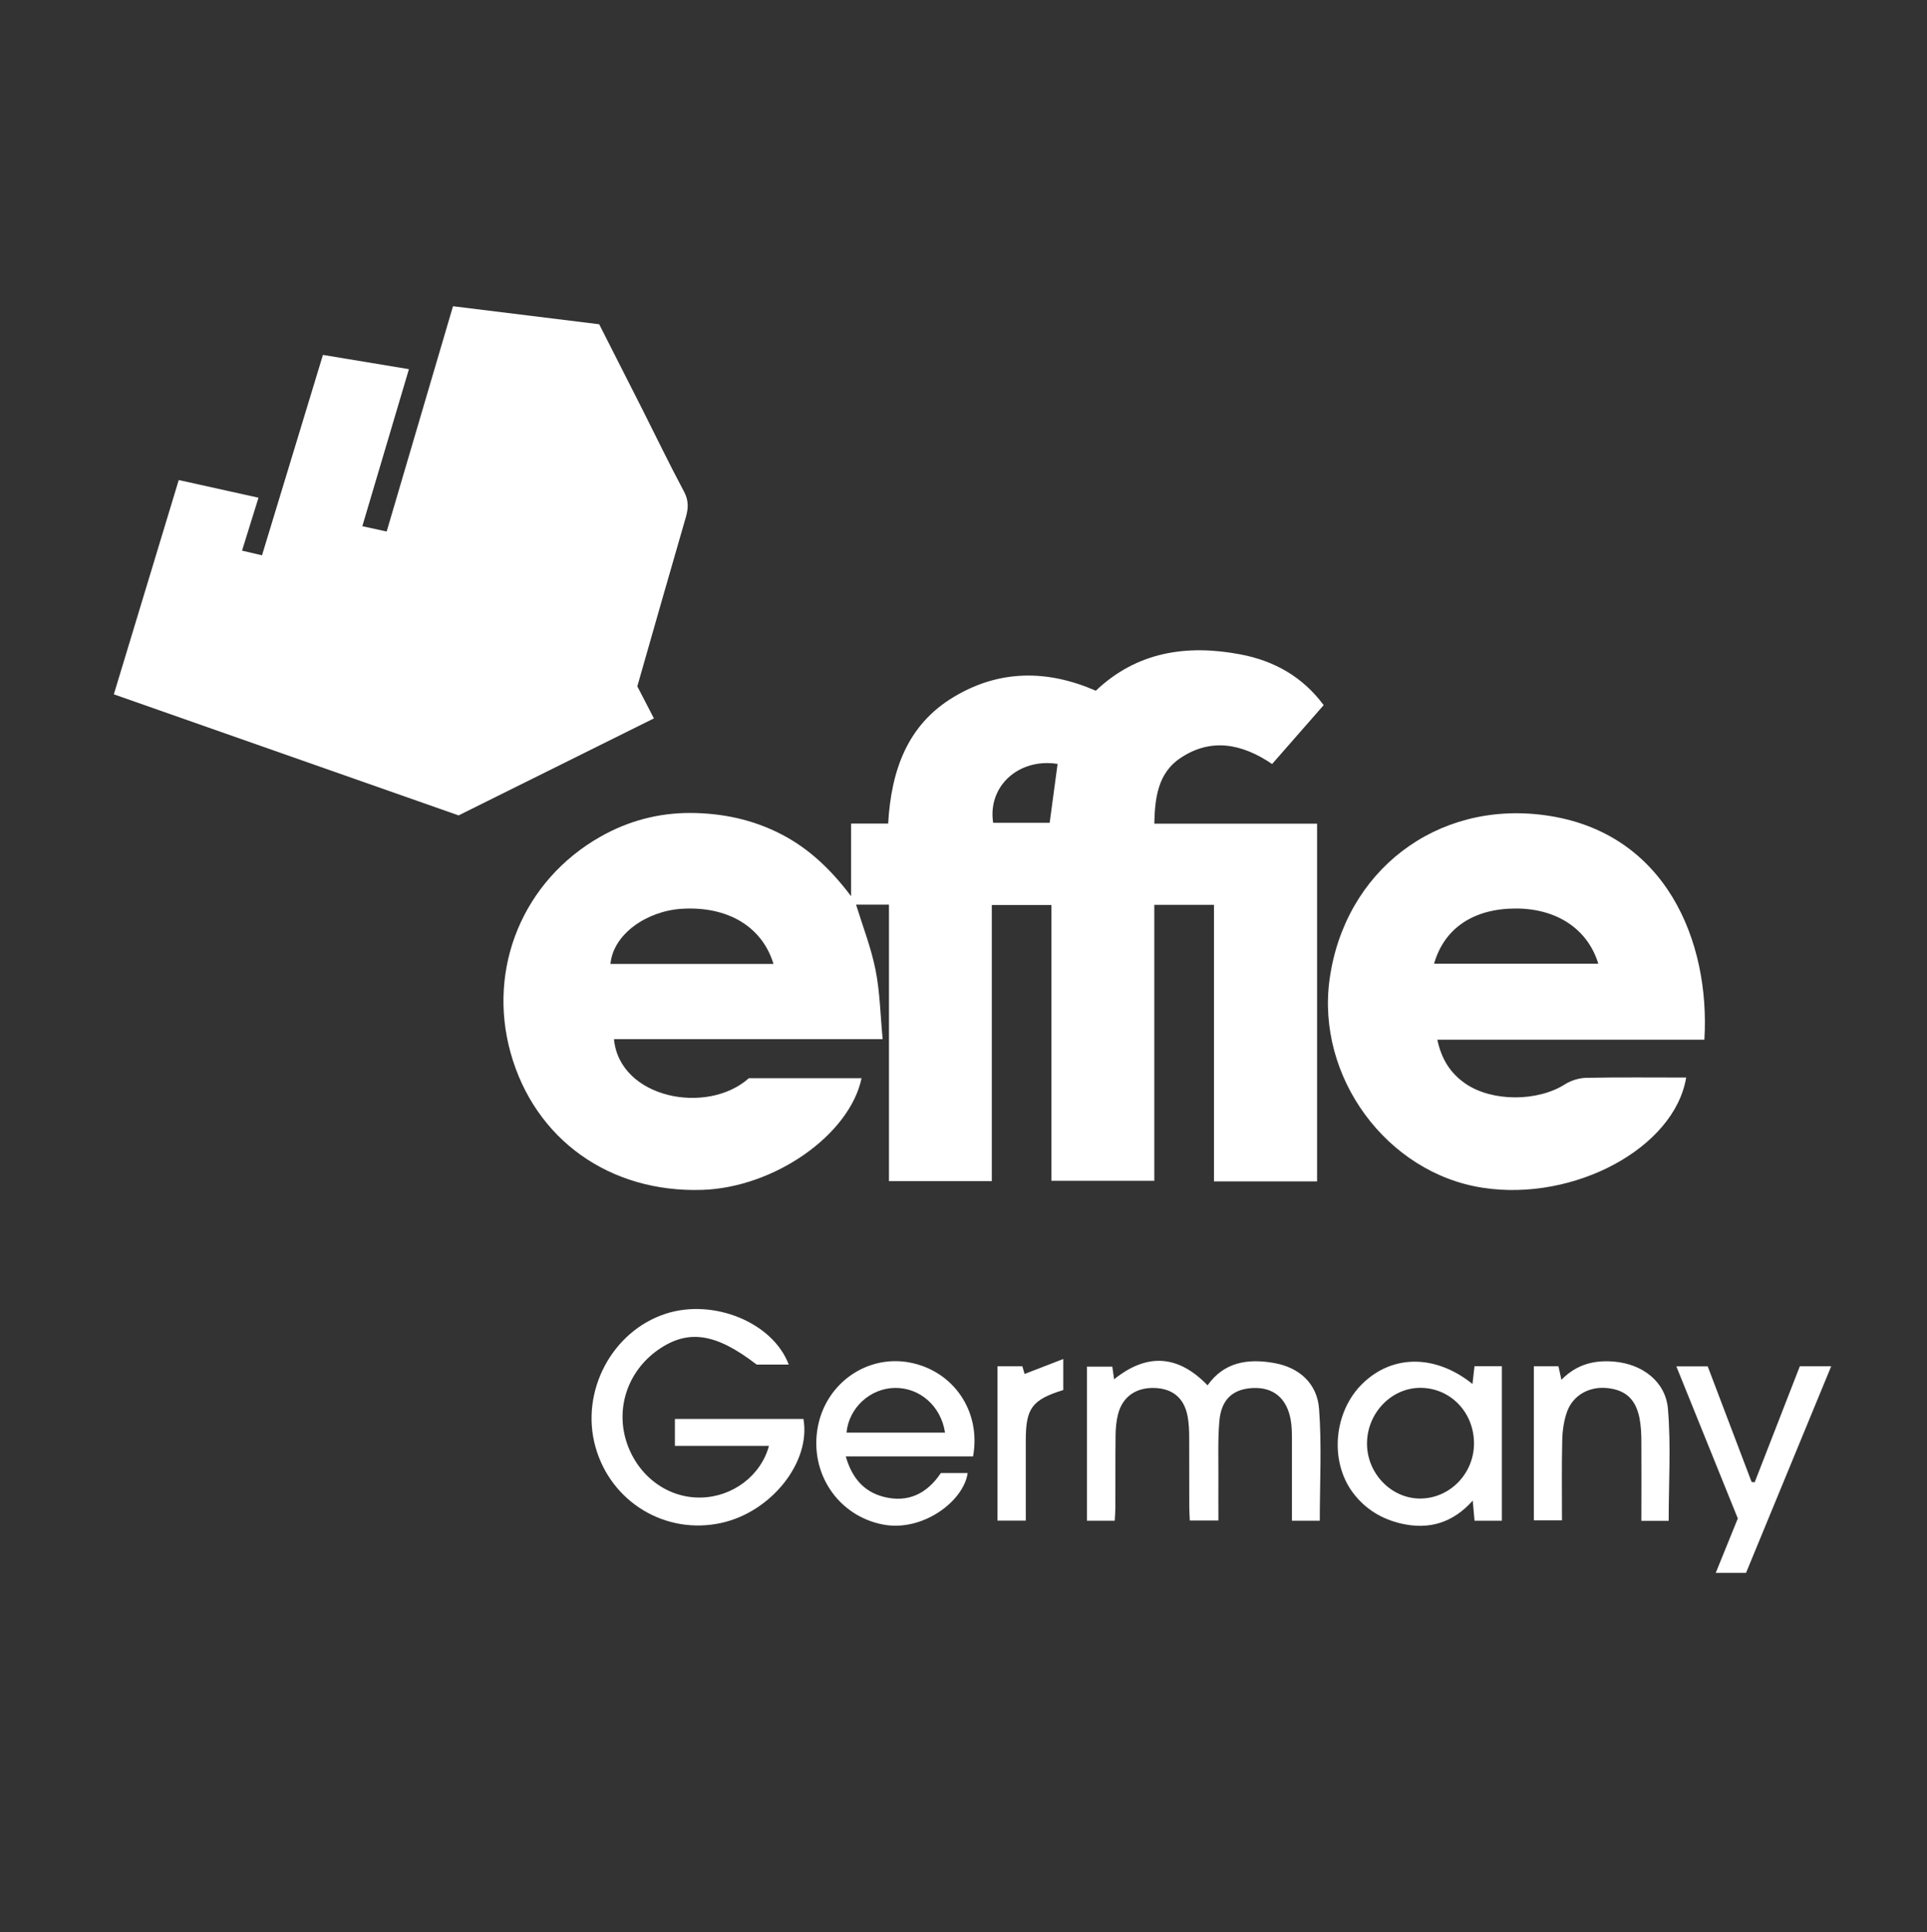 <?xml version="1.0" encoding="UTF-8"?>
<svg xmlns="http://www.w3.org/2000/svg" id="Effi" viewBox="0 0 213.8 214.33">
  <rect x="0" y="0" width="213.8" height="214.33" fill="#333333" stroke="none"/>
  <defs>
    <style>.cls-1{fill:#fff;}</style>
  </defs>
  <path class="cls-1" d="M26.85,61.08c.84.2,1.47.34,2.22.52,2.27-7.45,4.49-14.78,6.76-22.23,3.23.53,6.29,1.04,9.54,1.58-1.74,5.86-3.43,11.55-5.17,17.42.95.21,1.71.37,2.7.59,2.46-8.36,4.89-16.61,7.36-24.99,5.45.67,10.8,1.33,16.22,2,1.61,3.17,3.2,6.29,4.78,9.42,1.54,3.05,3.02,6.13,4.63,9.14.53.99.49,1.85.2,2.85-1.81,6.24-3.59,12.48-5.38,18.75.59,1.15,1.18,2.28,1.84,3.56-7.26,3.6-14.42,7.16-21.67,10.76-12.68-4.45-25.37-8.91-38.25-13.43,2.41-7.95,4.78-15.77,7.2-23.77,2.99.66,5.83,1.29,8.85,1.96-.62,1.99-1.19,3.83-1.83,5.88Z"></path>
  <path class="cls-1" d="M85.31,160.39h-10.43v-2.99c4.74,0,9.5,0,14.26,0,.85,4.75-3.52,10.29-9.08,11.53-6.2,1.38-12.29-2.29-14-8.45-1.7-6.12,1.83-12.81,7.8-14.75,5.29-1.72,11.89.96,13.65,5.64h-3.56c-4.55-3.51-7.63-3.96-10.97-1.61-3.35,2.37-4.72,6.49-3.43,10.31,1.26,3.71,4.56,6.14,8.24,6.05,3.48-.08,6.62-2.4,7.53-5.74Z"></path>
  <path class="cls-1" d="M143.34,168.69c0-3.16,0-6.15,0-9.14,0-.71-.02-1.43-.15-2.12-.44-2.34-1.92-3.55-4.14-3.46-2.24.09-3.55,1.24-3.76,3.65-.18,2.03-.1,4.08-.11,6.12-.01,1.61,0,3.21,0,4.93h-3.17c-.02-.51-.06-1.01-.06-1.51,0-2.56,0-5.13-.01-7.69,0-.76-.03-1.52-.16-2.27-.35-2.04-1.58-3.12-3.56-3.23-2.12-.11-3.66.92-4.17,2.89-.2.77-.27,1.59-.28,2.39-.03,2.66-.01,5.32-.02,7.98,0,.46-.04.92-.07,1.46h-3.08v-17.09h2.81c.06.44.12.85.2,1.4,3.65-2.93,7.09-2.72,10.37.67,1.84-2.6,4.49-2.98,7.35-2.48,2.84.49,4.81,2.29,5.02,5.09.31,4.09.08,8.22.08,12.41h-3.07Z"></path>
  <path class="cls-1" d="M185.14,168.7h-3.03c0-2.95.02-5.83,0-8.71,0-.9-.04-1.81-.21-2.69-.42-2.09-1.54-3.1-3.53-3.32-1.97-.22-3.79.73-4.48,2.55-.37.99-.53,2.12-.56,3.19-.07,2.94-.03,5.87-.03,8.93h-3.12v-17.09h2.73c.09.42.19.86.33,1.5,1.71-1.76,3.72-2.22,5.93-2.01,3.07.29,5.64,2.21,5.89,5.25.34,4.09.08,8.22.08,12.39Z"></path>
  <path class="cls-1" d="M194.68,164.43c1.66-4.27,3.32-8.54,5.01-12.87h3.48c-3.19,7.75-6.32,15.35-9.45,22.92h-3.36c.85-2.1,1.64-4.06,2.45-6.04-2.26-5.58-4.51-11.14-6.82-16.87h3.48c1.61,4.25,3.24,8.54,4.87,12.82.11.01.23.03.34.04Z"></path>
  <path class="cls-1" d="M110.67,151.56h2.76c.09.32.2.67.25.85,1.38-.54,2.74-1.06,4.29-1.66v3.44c-3.48,1.09-4.16,2.01-4.16,5.62,0,2.93,0,5.85,0,8.87h-3.14v-17.12Z"></path>
  <path class="cls-1" d="M130.92,84.12c3.44-2.33,6.9-1.62,10.22.63,1.92-2.19,3.79-4.33,5.72-6.53-2.35-3.17-5.5-4.91-9.18-5.62-5.96-1.14-11.52-.33-16.1,4.02-5.42-2.36-10.73-2.33-15.76.69-5.16,3.09-6.94,8.16-7.28,14.05h-4.11v8.06c-2.16-2.87-4.6-5.25-7.73-6.87-3.19-1.65-6.59-2.36-10.15-2.37-3.54,0-6.85.89-9.93,2.63-8.58,4.86-12.6,14.58-9.96,24.01,2.69,9.59,10.99,15.51,21.28,15.17,7.98-.27,16.33-6.1,17.65-12.39h-12.5c-4.64,4.14-14.35,2.24-14.97-4.33h29.81c-.26-2.71-.3-5.24-.79-7.68-.49-2.46-1.42-4.84-2.16-7.24h3.65v30.67h11.41v-30.63h6.61v30.59h11.42v-30.61h6.62v30.68h11.44v-39.68h-18.06c.06-2.92.43-5.61,2.86-7.26ZM67.73,106.93c.31-3.33,4.05-5.88,7.92-6.12,5.02-.31,8.9,1.93,10.17,6.12h-18.1ZM116.46,91.27h-6.27c-.63-4.06,2.84-7.21,7.15-6.53-.3,2.21-.58,4.31-.88,6.53Z"></path>
  <path class="cls-1" d="M171.32,90.42c-12-1.6-22.13,6.23-23.8,18.19-1.51,10.84,6.33,21.52,17.01,23.15,10.14,1.55,21.26-4.43,22.55-12.23-3.71,0-7.4-.04-11.09.03-.79.02-1.67.29-2.34.71-3.05,1.95-8.12,1.97-11.08-.08-1.65-1.14-2.64-2.7-3.1-4.86h29.63c.66-10.82-4.22-23.1-17.77-24.91ZM159.11,106.9c1.13-3.94,4.38-6.1,9.01-6.12,4.56-.02,8.03,2.25,9.21,6.12h-18.22Z"></path>
  <path class="cls-1" d="M163.6,151.53c-.08.74-.15,1.33-.23,1.99-4.1-3.29-8.86-3.28-12.18-.06-3.22,3.12-3.71,8.62-1.08,12.13,1.37,1.82,3.2,2.93,5.41,3.43,3.04.68,5.66-.08,7.88-2.56.08.92.14,1.56.2,2.23h3.03v-17.14h-3.02ZM157.54,166.23c-3.19-.01-5.87-2.79-5.87-6.09,0-3.39,2.7-6.2,5.94-6.19,3.33.02,5.93,2.73,5.93,6.17,0,3.36-2.71,6.12-6,6.11Z"></path>
  <path class="cls-1" d="M100.93,151.14c-4.73-.89-9.27,2.28-10.19,7.12-.97,5.12,2.22,9.88,7.21,10.85,4.41.86,8.98-2.59,9.41-5.71h-2.97c-1.55,2.32-3.69,3.34-6.39,2.63-2.17-.57-3.49-2.11-4.16-4.47h14.12c.92-5.03-2.2-9.51-7.04-10.42ZM93.92,158.92c.26-2.76,2.63-4.92,5.36-4.96,2.78-.04,5.13,2.02,5.57,4.96h-10.93Z"></path>
</svg>
